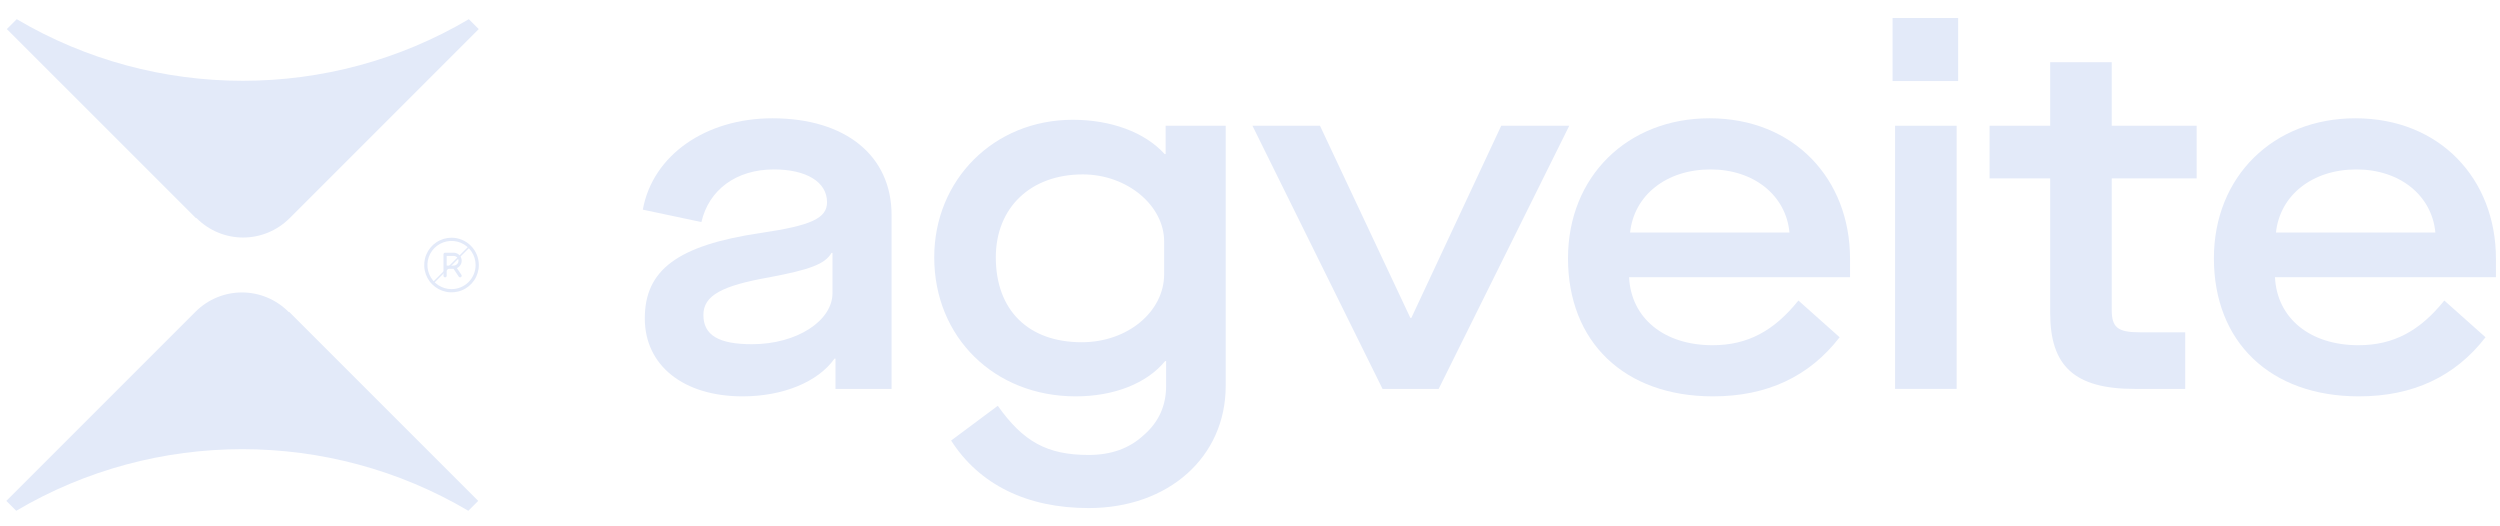 <svg width="114" height="24" viewBox="0 0 114 24" fill="none" xmlns="http://www.w3.org/2000/svg">
<path d="M8.931 9.944L0.312 1.326L0.763 0.875C7.1 4.621 15.042 4.621 21.379 0.875L21.83 1.326L13.212 9.944C12.029 11.127 10.142 11.127 8.959 9.944H8.931Z" fill="#E3EAF9"/>
<path d="M13.188 14.223L21.807 22.841L21.356 23.292C15.019 19.546 7.077 19.546 0.74 23.292L0.289 22.841L8.907 14.223C10.09 13.04 11.977 13.04 13.16 14.223H13.188Z" fill="#E3EAF9"/>
<path d="M20.589 10.84C20.343 10.84 20.102 10.913 19.897 11.05C19.692 11.187 19.533 11.381 19.439 11.609C19.344 11.836 19.32 12.087 19.368 12.328C19.416 12.57 19.534 12.792 19.709 12.966C19.883 13.14 20.105 13.259 20.346 13.307C20.588 13.355 20.838 13.33 21.066 13.236C21.293 13.142 21.488 12.982 21.625 12.777C21.762 12.572 21.835 12.332 21.835 12.085C21.834 11.755 21.703 11.438 21.469 11.205C21.236 10.972 20.919 10.84 20.589 10.84ZM20.589 13.184C20.372 13.184 20.159 13.12 19.979 12.999C19.798 12.878 19.657 12.707 19.574 12.506C19.491 12.305 19.469 12.084 19.511 11.871C19.554 11.658 19.658 11.462 19.812 11.308C19.966 11.155 20.162 11.05 20.375 11.008C20.588 10.965 20.809 10.987 21.01 11.07C21.21 11.153 21.382 11.294 21.503 11.475C21.624 11.655 21.688 11.868 21.688 12.085C21.688 12.377 21.572 12.656 21.366 12.862C21.16 13.068 20.881 13.184 20.589 13.184ZM20.835 12.225C20.912 12.191 20.975 12.131 21.013 12.056C21.051 11.982 21.062 11.896 21.045 11.814C21.028 11.732 20.983 11.658 20.917 11.605C20.852 11.553 20.771 11.524 20.687 11.524H20.296C20.277 11.524 20.258 11.531 20.244 11.545C20.231 11.559 20.223 11.577 20.223 11.597V12.574C20.223 12.593 20.231 12.612 20.244 12.626C20.258 12.639 20.277 12.647 20.296 12.647C20.316 12.647 20.334 12.639 20.348 12.626C20.362 12.612 20.369 12.593 20.369 12.574V12.256H20.68L20.919 12.614C20.93 12.63 20.946 12.642 20.965 12.646C20.985 12.649 21.004 12.646 21.021 12.635C21.037 12.624 21.048 12.607 21.052 12.588C21.056 12.569 21.052 12.549 21.041 12.533L20.835 12.225ZM20.369 11.67H20.687C20.745 11.67 20.801 11.693 20.842 11.735C20.884 11.776 20.907 11.832 20.907 11.89C20.907 11.948 20.884 12.004 20.842 12.045C20.801 12.086 20.745 12.11 20.687 12.11H20.369V11.67Z" fill="#E3EAF9"/>
<path d="M19.7 12.9L21.404 11.196L21.452 11.245L19.748 12.948L19.7 12.9Z" fill="#E3EAF9"/>
<path d="M29.403 14.519C29.403 12.323 30.875 11.191 34.679 10.624C37.011 10.285 37.713 9.945 37.713 9.221C37.713 8.292 36.762 7.726 35.29 7.726C33.569 7.726 32.324 8.655 31.984 10.126L29.312 9.56C29.765 7.07 32.188 5.394 35.222 5.394C38.551 5.394 40.656 7.092 40.656 9.809V17.734H38.098V16.353H38.053C37.305 17.417 35.698 18.074 33.864 18.074C31.169 18.074 29.403 16.67 29.403 14.519ZM37.962 13.364V11.53H37.917C37.622 12.051 36.898 12.3 35.109 12.64C32.913 13.025 32.075 13.477 32.075 14.361C32.075 15.289 32.777 15.696 34.294 15.696C36.332 15.696 37.962 14.632 37.962 13.364Z" fill="#E3EAF9"/>
<path d="M43.371 20.089L45.499 18.504C46.654 20.134 47.741 20.746 49.643 20.746C50.662 20.746 51.5 20.451 52.156 19.84C52.836 19.251 53.175 18.504 53.175 17.598V16.466H53.13C52.292 17.485 50.798 18.074 49.054 18.074C45.341 18.074 42.601 15.379 42.601 11.734C42.601 8.202 45.318 5.462 48.918 5.462C50.662 5.462 52.202 6.028 53.107 7.024H53.153V5.734H55.892V17.598C55.892 20.836 53.288 23.168 49.643 23.168C46.835 23.168 44.662 22.104 43.371 20.089ZM53.085 12.504V11.009C53.085 9.379 51.409 7.953 49.371 7.953C46.994 7.953 45.409 9.47 45.409 11.734C45.409 14.157 46.903 15.606 49.326 15.606C51.432 15.606 53.085 14.202 53.085 12.504Z" fill="#E3EAF9"/>
<path d="M57.112 5.734H60.191L64.312 14.496H64.358L68.456 5.734H71.558L65.603 17.734H63.044L57.112 5.734Z" fill="#E3EAF9"/>
<path d="M71.501 11.779C71.501 8.043 74.218 5.394 77.954 5.394C81.803 5.394 84.362 8.156 84.362 11.802V12.64H74.286C74.377 14.519 75.894 15.742 78.09 15.742C79.698 15.742 80.898 15.085 82.007 13.704L83.887 15.379C82.505 17.168 80.581 18.074 78.113 18.074C74.06 18.074 71.501 15.583 71.501 11.779ZM81.6 10.602C81.441 8.904 79.969 7.726 78 7.726C75.984 7.726 74.513 8.904 74.332 10.602H81.6Z" fill="#E3EAF9"/>
<path d="M86.415 5.734H89.223V17.734H86.415V5.734ZM86.302 0.82H89.291V3.696H86.302V0.82Z" fill="#E3EAF9"/>
<path d="M96.295 8.134V14.134C96.295 14.927 96.567 15.153 97.563 15.153H99.646V17.734H97.337C94.597 17.734 93.488 16.693 93.488 14.27V8.134H90.725V5.734H93.488V2.835H96.295V5.734H100.167V8.134H96.295Z" fill="#E3EAF9"/>
<path d="M100.954 11.779C100.954 8.043 103.671 5.394 107.407 5.394C111.256 5.394 113.815 8.156 113.815 11.802V12.64H103.739C103.83 14.519 105.347 15.742 107.543 15.742C109.151 15.742 110.351 15.085 111.46 13.704L113.34 15.379C111.958 17.168 110.034 18.074 107.566 18.074C103.513 18.074 100.954 15.583 100.954 11.779ZM111.053 10.602C110.894 8.904 109.422 7.726 107.452 7.726C105.437 7.726 103.966 8.904 103.784 10.602H111.053Z" fill="#E3EAF9"/>
</svg>
